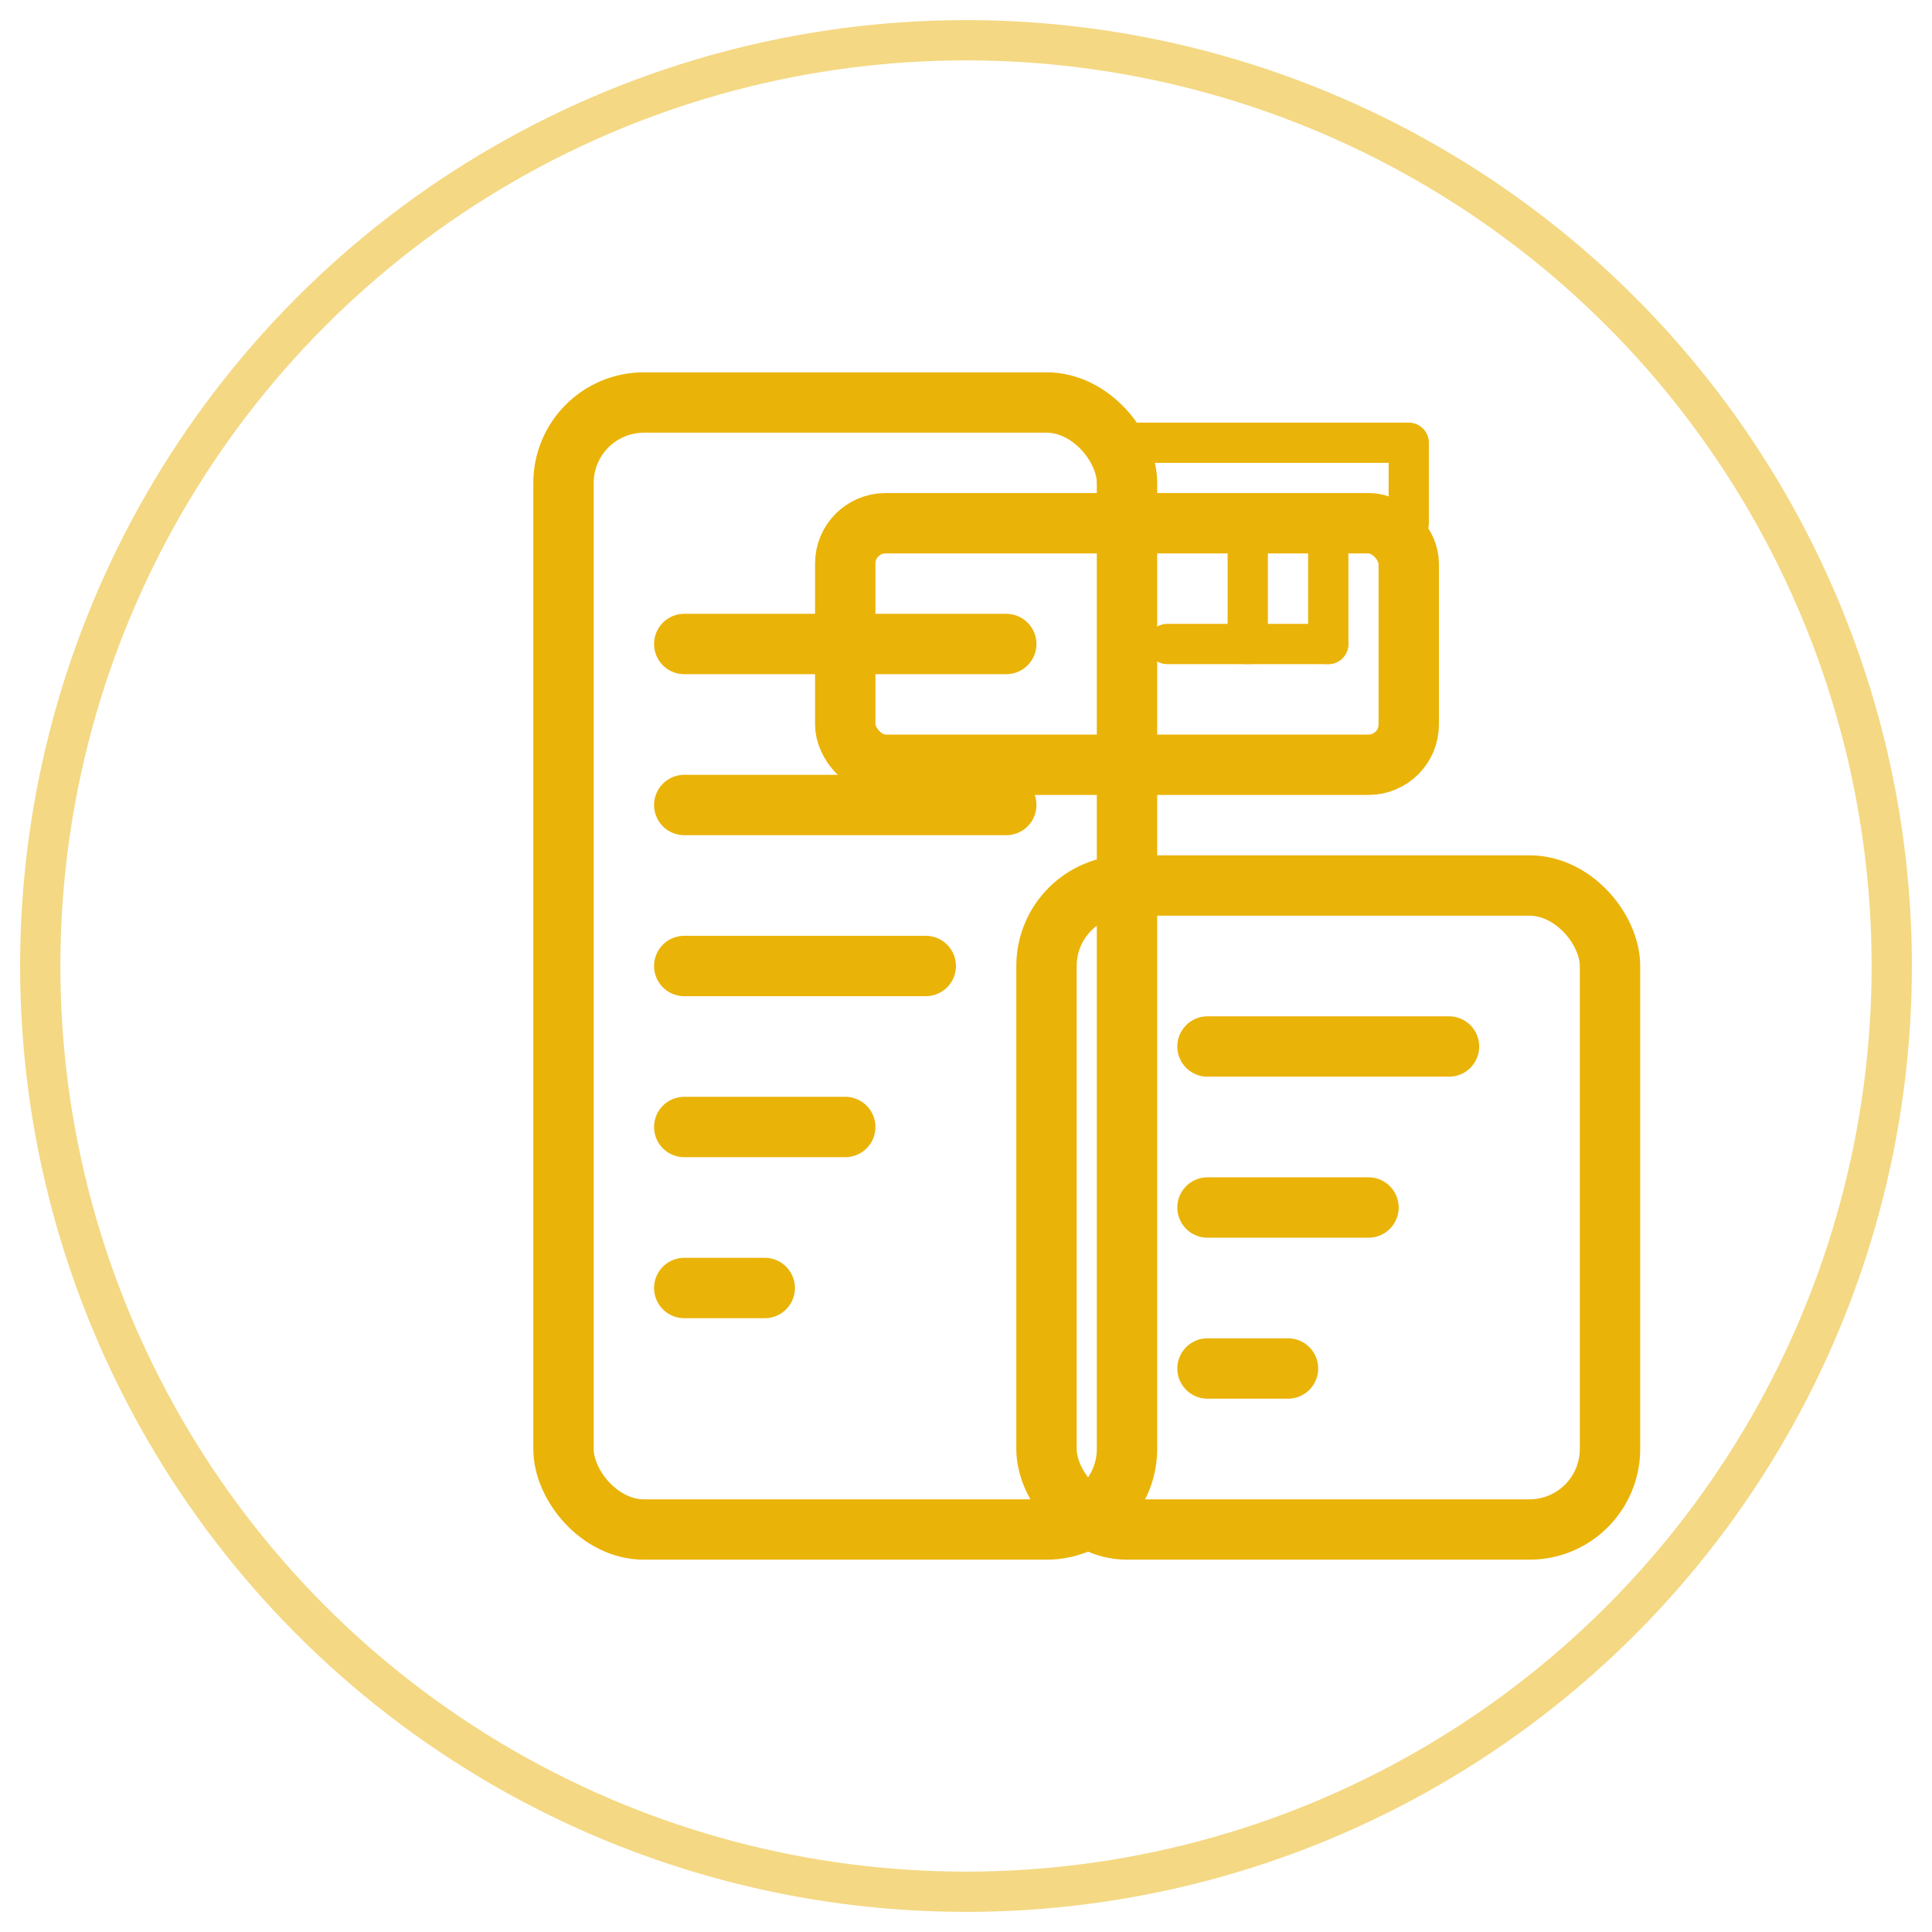 <svg width="48" height="48" viewBox="0 0 48 48" fill="none" xmlns="http://www.w3.org/2000/svg">
  <circle cx="24" cy="24" r="23" stroke="#EAB308" stroke-width="1" stroke-opacity="0.5"/>
  <rect x="14" y="10" width="14" height="28" rx="2" stroke="#EAB308" stroke-width="1.5"/>
  <path d="M17 16H25" stroke="#EAB308" stroke-width="1.5" stroke-linecap="round"/>
  <path d="M17 20H25" stroke="#EAB308" stroke-width="1.5" stroke-linecap="round"/>
  <path d="M17 24H23" stroke="#EAB308" stroke-width="1.5" stroke-linecap="round"/>
  <path d="M17 28H21" stroke="#EAB308" stroke-width="1.5" stroke-linecap="round"/>
  <path d="M17 32H19" stroke="#EAB308" stroke-width="1.5" stroke-linecap="round"/>
  <rect x="21" y="13" width="14" height="6" rx="1" stroke="#EAB308" stroke-width="1.5"/>
  <rect x="26" y="22" width="14" height="16" rx="2" stroke="#EAB308" stroke-width="1.5"/>
  <path d="M30 26H36" stroke="#EAB308" stroke-width="1.5" stroke-linecap="round"/>
  <path d="M30 30H34" stroke="#EAB308" stroke-width="1.5" stroke-linecap="round"/>
  <path d="M30 34H32" stroke="#EAB308" stroke-width="1.5" stroke-linecap="round"/>
  <path d="M28 13V11H35V13" stroke="#EAB308" stroke-width="1" stroke-linecap="round" stroke-linejoin="round"/>
  <path d="M21 16H24" stroke="#EAB308" stroke-width="1" stroke-linecap="round"/>
  <path d="M21 16L24 16" stroke="#EAB308" stroke-width="1" stroke-linecap="round"/>
  <path d="M31 13V16" stroke="#EAB308" stroke-width="1" stroke-linecap="round"/>
  <path d="M33 16L33 13" stroke="#EAB308" stroke-width="1" stroke-linecap="round"/>
  <path d="M33 16L29 16" stroke="#EAB308" stroke-width="1" stroke-linecap="round"/>
</svg> 